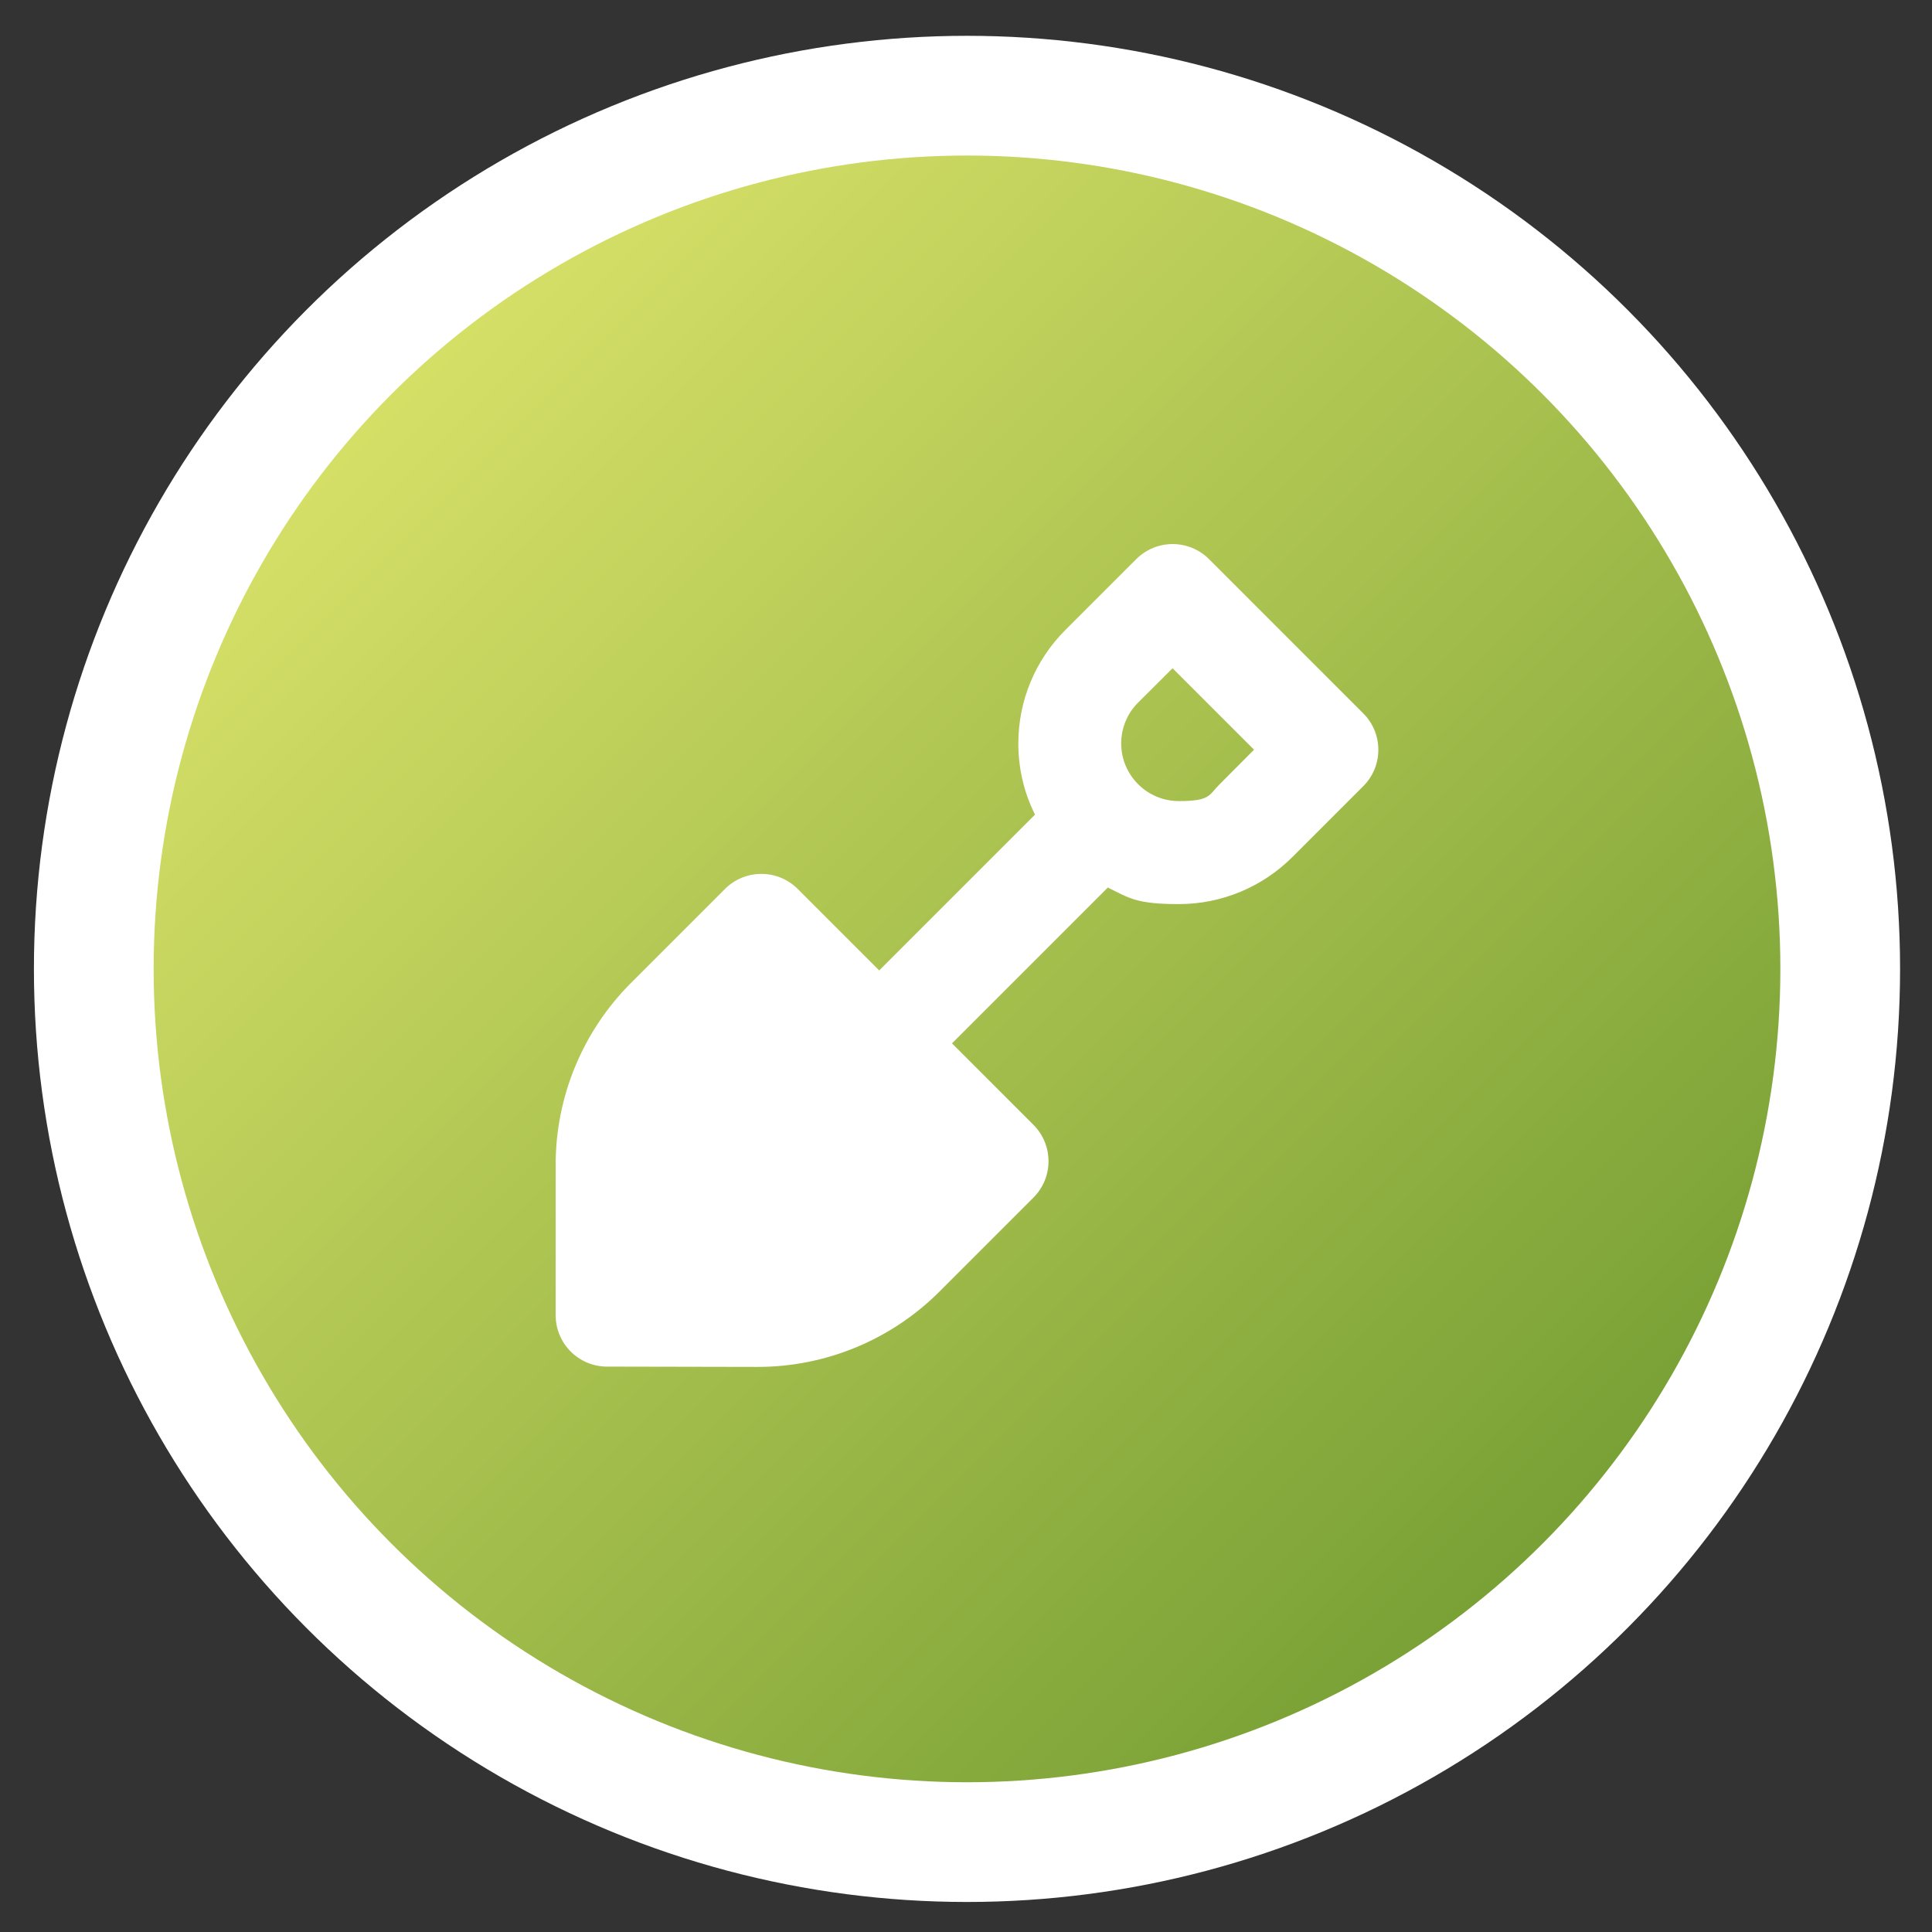 <?xml version="1.0" encoding="UTF-8"?>
<svg id="Layer_1" xmlns="http://www.w3.org/2000/svg" xmlns:xlink="http://www.w3.org/1999/xlink" version="1.1" viewBox="0 0 3873 3873">
  <rect x="0" y="0" width="3873" height="3873" fill="#333333" stroke="none"/>
  <!-- Generator: Adobe Illustrator 29.3.1, SVG Export Plug-In . SVG Version: 2.1.0 Build 151)  -->
  <defs>
    <style>
      .st0 {
        fill: #fff;
      }

      .st1 {
        fill: url(#linear-gradient);
        stroke: #fff;
        stroke-miterlimit: 10;
        stroke-width: 240px;
      }
    </style>
    <linearGradient id="linear-gradient" x1="678.2" y1="-1619" x2="3198.8" y2="901.6" gradientTransform="translate(0 2301)" gradientUnits="userSpaceOnUse">
      <stop offset="0" stop-color="#d9e269"/>
      <stop offset="1" stop-color="#759e33"/>
    </linearGradient>
  </defs>
  <circle class="st1" cx="1938.5" cy="1942.3" r="1750.5"/>
  <path class="st0" d="M2277.8,1120.9c40.3-40.3,105.6-40.3,145.9,0l309.2,309.2c40.3,40.3,40.3,105.6,0,145.9l-142,142c-60.2,60.2-142,94.4-227.4,94.4s-99.5-11.9-142.7-33.2l-312.4,312.4,163.3,163.3c40.3,40.3,40.3,105.6,0,145.9l-188.4,188.4c-96.6,96.6-227.7,151-364.2,151l-302.1-.6c-57,0-103.1-46.1-103.1-103.1v-301.8c0-136.5,54.4-267.6,151-364.2l188.4-188.4c40.3-40.3,105.6-40.3,145.9,0l163.3,163.3,312.4-312.4c-21.6-42.8-33.5-91.5-33.5-142.7,0-85.3,33.8-167.1,94.4-227.4l142-142ZM2350.6,1339.6l-69.2,68.9c-21.6,21.6-33.8,51.2-33.8,81.8,0,63.8,51.8,115.6,115.6,115.6s59.9-12.2,81.8-33.8l68.9-69.2-163.3-163.3Z"/>
</svg>
